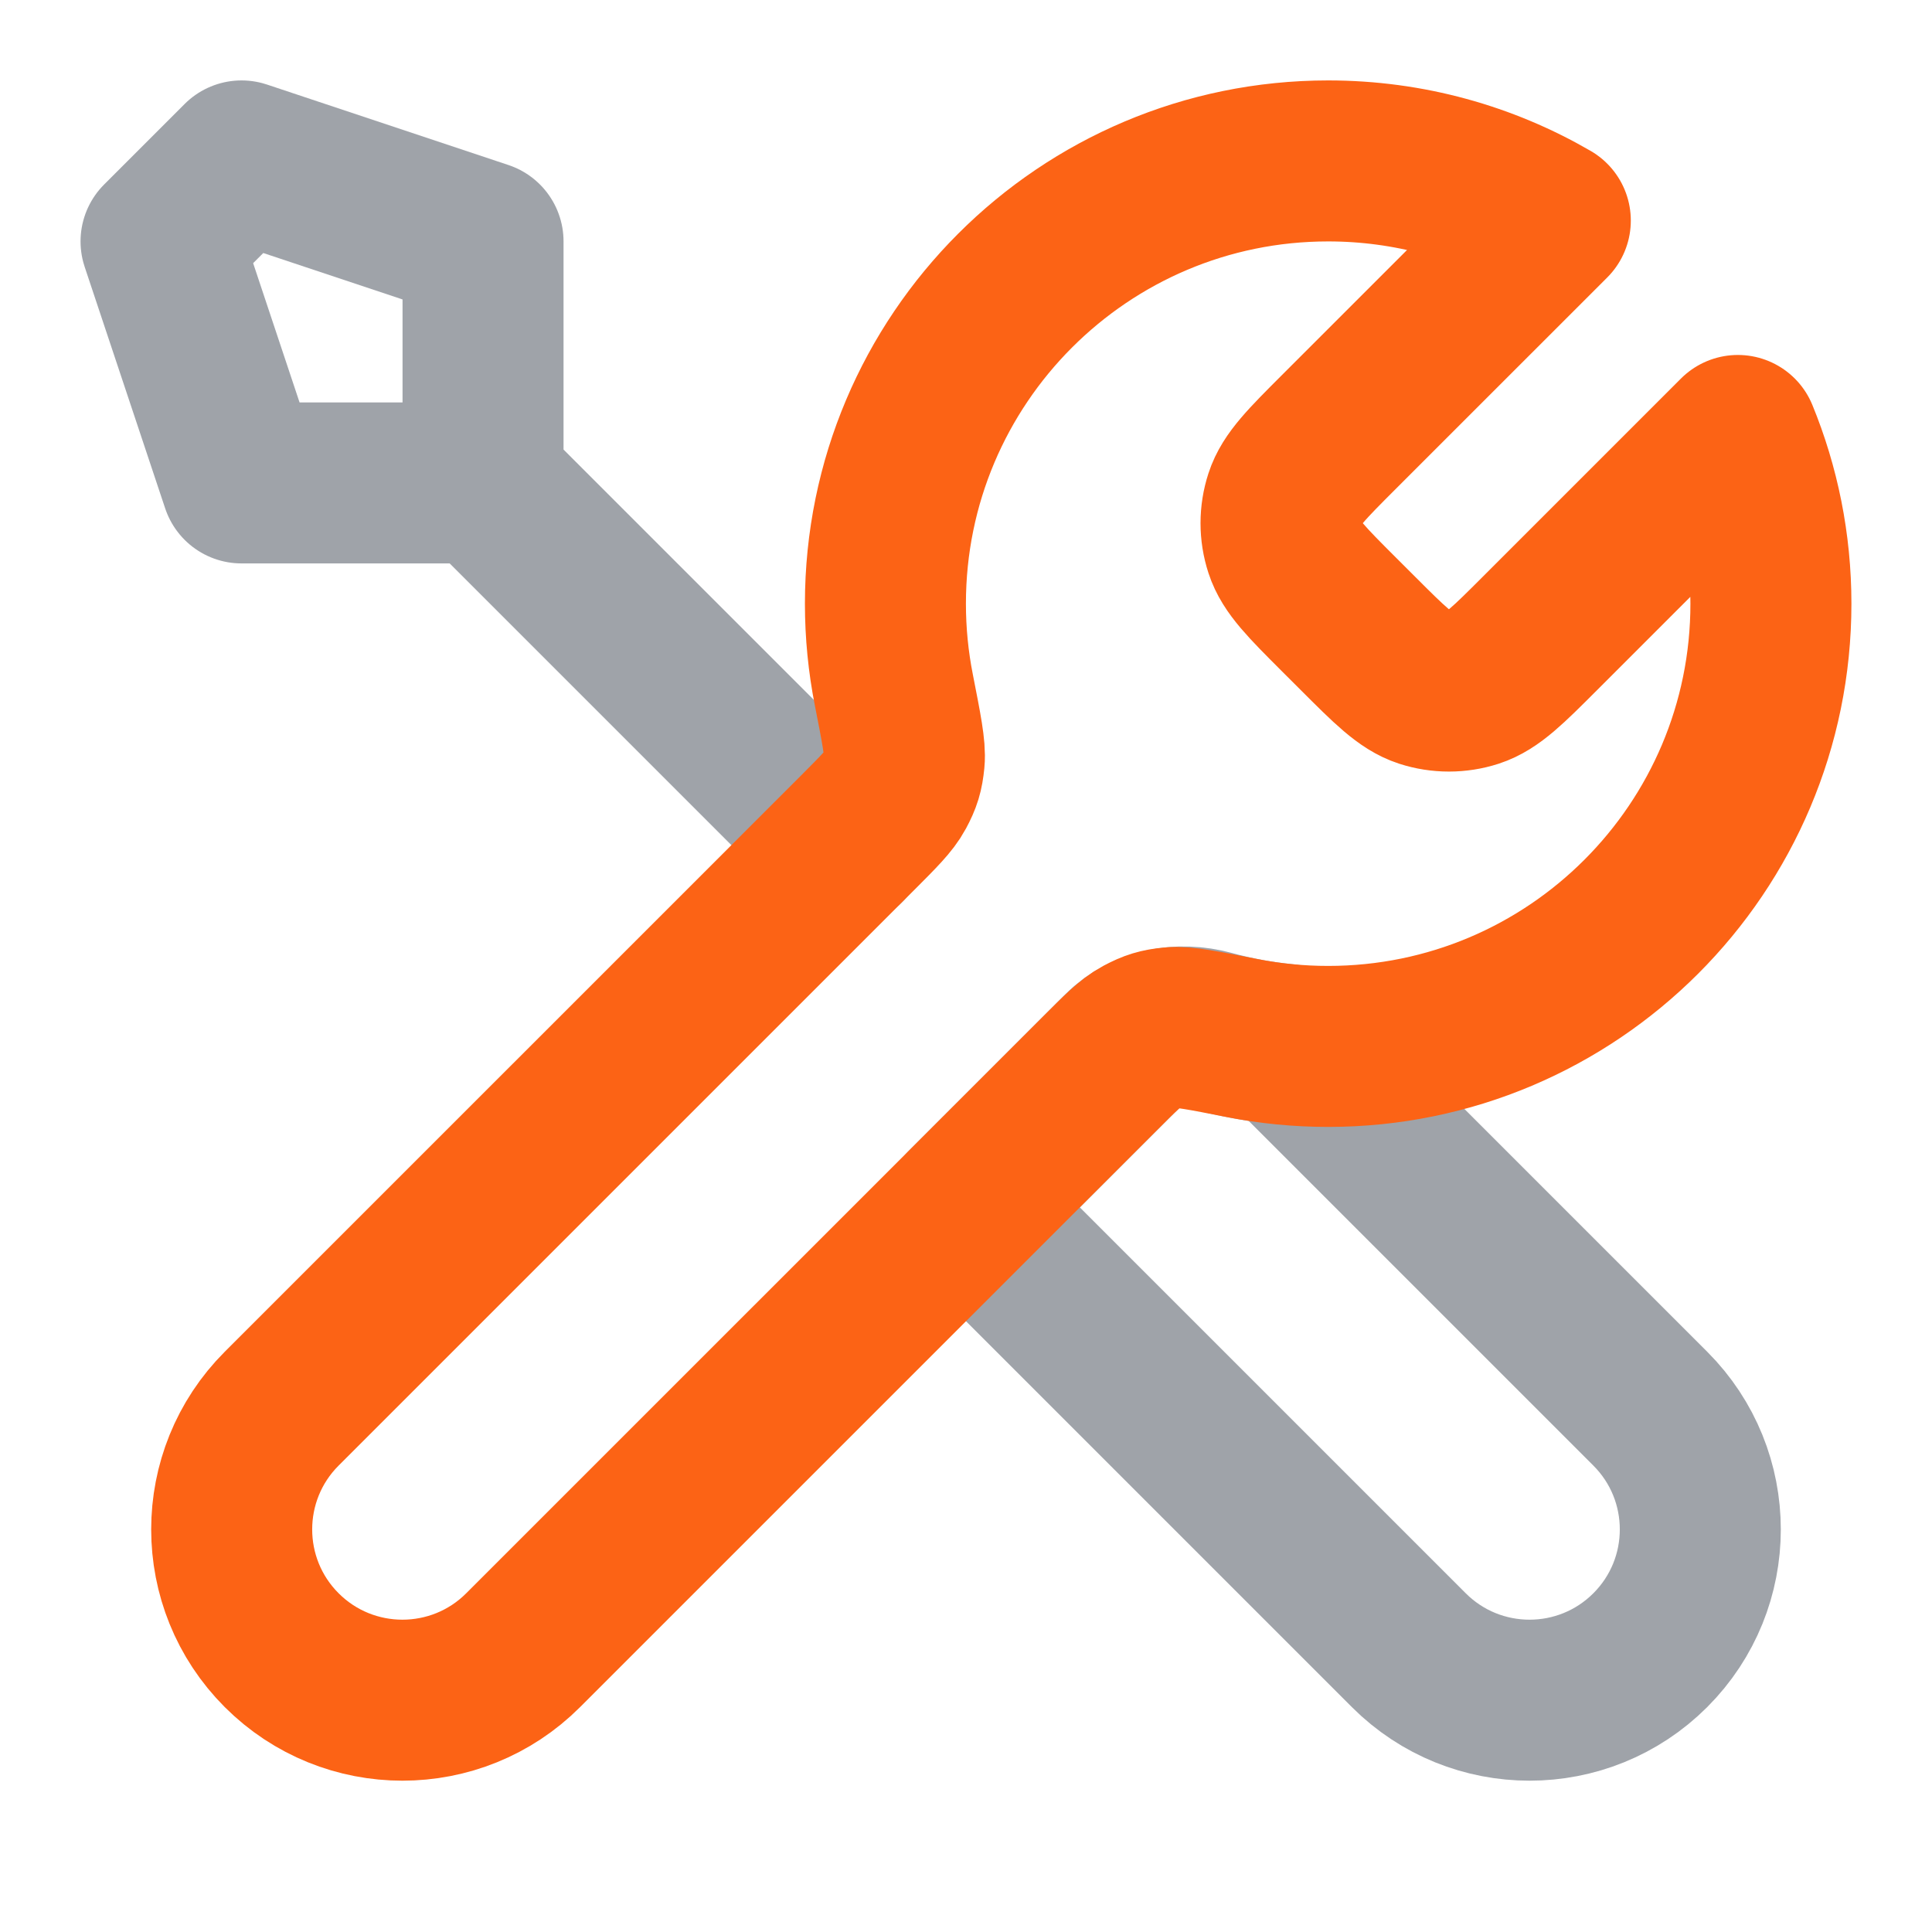 <svg width="48" height="48" viewBox="0 0 48 48" fill="none" xmlns="http://www.w3.org/2000/svg">
<path opacity="0.4" d="M12.001 11.998L21.001 20.998M12.001 11.998H6.001L4.001 5.998L6.001 3.998L12.001 5.998V11.998ZM24.001 29.998L35.001 40.998C36.658 42.655 39.344 42.655 41.001 40.998C42.658 39.341 42.658 36.655 41.001 34.998L31.952 25.949C31.311 25.888 30.686 25.773 30.082 25.607C29.304 25.393 28.451 25.548 27.88 26.119L24.001 29.998Z" stroke="#101928" stroke-width="4" stroke-linecap="round" stroke-linejoin="round"/>
<path d="M38.517 5.48L33.261 10.735C32.469 11.527 32.073 11.923 31.925 12.38C31.794 12.782 31.794 13.214 31.925 13.616C32.073 14.073 32.469 14.469 33.261 15.261L33.736 15.735C34.528 16.527 34.924 16.923 35.38 17.072C35.782 17.202 36.215 17.202 36.617 17.072C37.073 16.923 37.469 16.527 38.261 15.735L43.177 10.819C43.706 12.108 43.998 13.519 43.998 14.998C43.998 21.073 39.074 25.998 32.998 25.998C32.266 25.998 31.55 25.927 30.858 25.79C29.886 25.598 29.4 25.502 29.105 25.532C28.792 25.563 28.637 25.61 28.36 25.758C28.098 25.898 27.836 26.16 27.313 26.684L12.998 40.998C11.342 42.655 8.655 42.655 6.998 40.998C5.342 39.341 5.342 36.655 6.998 34.998L21.313 20.684C21.836 20.16 22.098 19.898 22.238 19.637C22.387 19.359 22.434 19.205 22.465 18.892C22.494 18.597 22.398 18.111 22.207 17.139C22.07 16.446 21.998 15.73 21.998 14.998C21.998 8.923 26.923 3.998 32.998 3.998C35.01 3.998 36.895 4.538 38.517 5.48Z" stroke="#FC6315" stroke-width="4" stroke-linecap="round" stroke-linejoin="round"/>
</svg>
